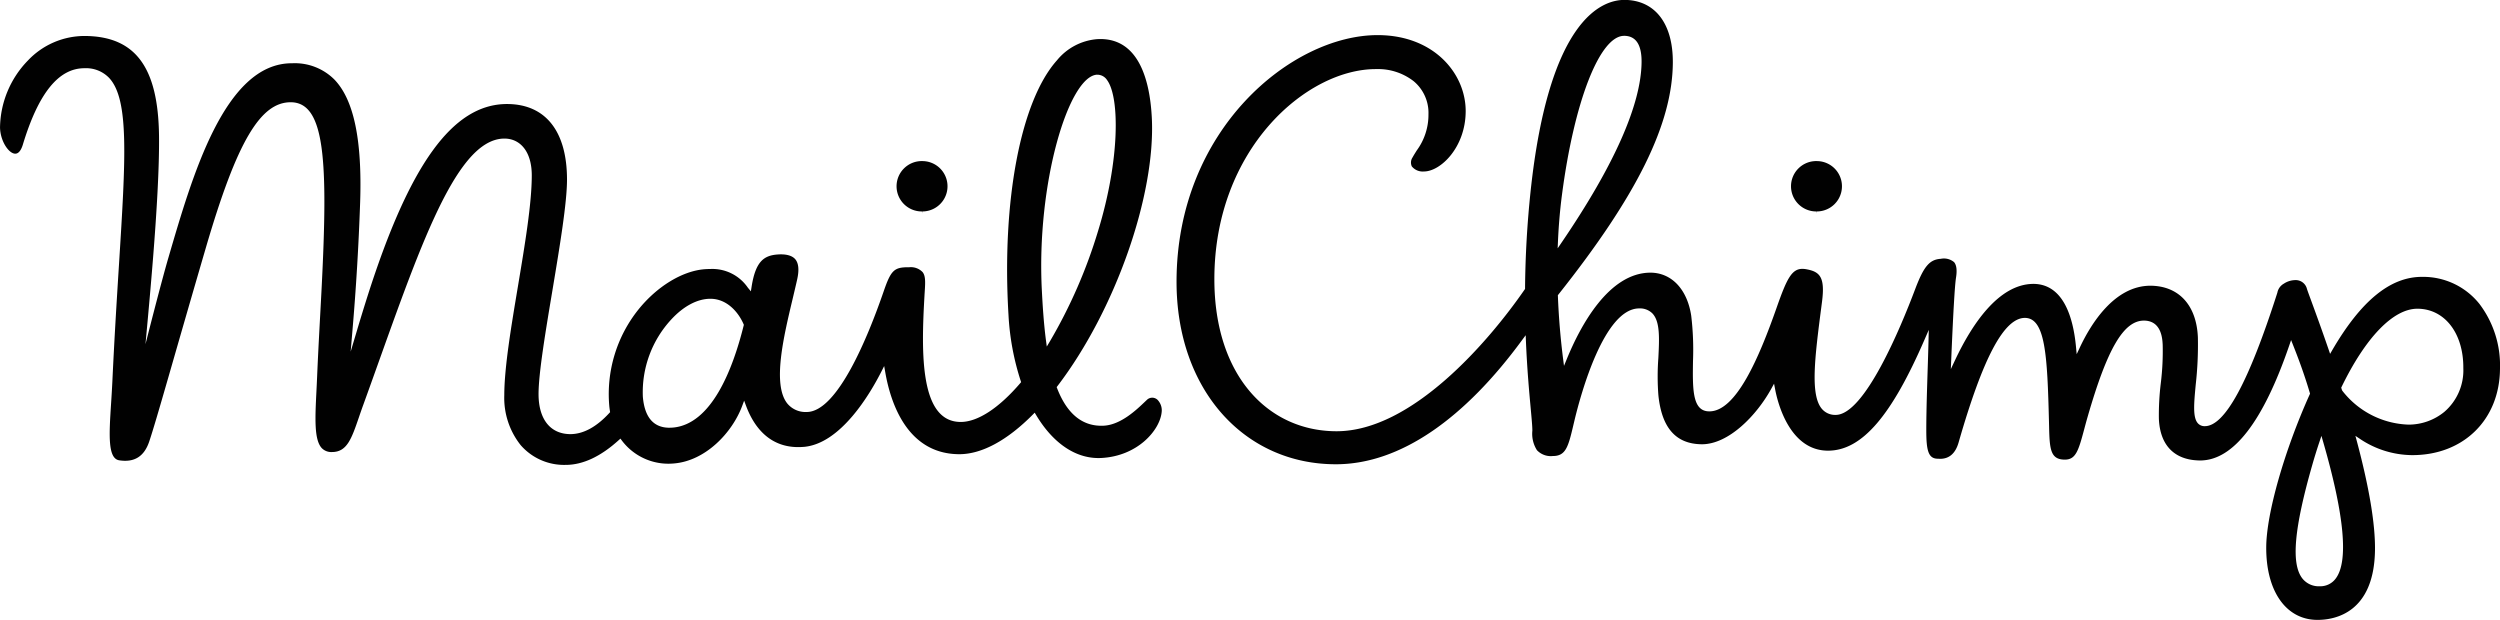 <svg xmlns="http://www.w3.org/2000/svg" width="462.51" height="114.681" viewBox="0 0 462.51 114.681">
  <path id="forest_mailchimp" d="M149.272,70.332v0ZM463.991,98.866l.159,0c9.476,0,16.145-6.565,16.217-15.961a18.865,18.865,0,0,0-3.784-11.989,13.288,13.288,0,0,0-10.6-5.028H465.9c-5.827,0-11.238,4.421-16.542,13.517l-.422.726-.271-.791c-1.339-3.9-2.532-7.146-3.245-9.09-.5-1.356-.72-1.964-.773-2.162a2.141,2.141,0,0,0-2.2-1.6,3.924,3.924,0,0,0-2.079.664,2.43,2.43,0,0,0-1.188,1.657l-.034.106c-5.309,16.556-9.685,24.594-13.394,24.594a1.64,1.64,0,0,1-1.275-.531c-.971-1.073-.733-3.626-.4-7.161a65.688,65.688,0,0,0,.4-8.655c-.218-6-3.5-9.6-8.774-9.637-6.7,0-11.048,7.138-13.05,11.394l-.6,1.268-.132-1.4c-.5-5.266-2.267-11.556-7.848-11.6-6.509,0-11.468,7.638-14.493,14.048l-.811,1.718.08-1.9c.359-8.549.654-13.6.877-15s.1-2.348-.355-2.888a2.916,2.916,0,0,0-2.461-.617c-2.084.132-3.149,1.4-4.754,5.651-2.635,6.982-9.338,23.225-14.691,23.225a3.2,3.2,0,0,1-2.518-1.077c-2.244-2.572-1.346-9.529-.1-19.154l.094-.728c.588-4.557-.414-5.53-2.89-5.985a4.262,4.262,0,0,0-.752-.073c-1.977,0-2.9,1.893-4.748,7.155-3.286,9.363-7.512,19.209-12.452,19.209a3.454,3.454,0,0,1-.541-.042c-2.618-.446-2.561-4.329-2.489-9.25a53.233,53.233,0,0,0-.328-8.4c-.739-4.888-3.617-7.939-7.517-7.97-7.78,0-13.027,9.963-15.467,15.9l-.553,1.344-.185-1.443q-.719-5.72-.944-11.485l-.007-.143.088-.112c14.561-18.329,21.1-31.557,21.183-42.89.056-7.24-3.284-11.589-8.935-11.633-4.132,0-13.956,3.442-17.37,35.318Q300.076,58.961,300,68l0,.119-.068.1c-6.662,9.642-20.88,26.229-34.8,26.229-12.577,0-22.612-10.176-22.612-28.137,0-24.078,17.043-38.862,29.869-38.862h.107a10.722,10.722,0,0,1,6.911,2.251A7.616,7.616,0,0,1,282.13,35.8a11.142,11.142,0,0,1-2.156,6.684c-.267.425-.537.847-.782,1.295a1.707,1.707,0,0,0-.145,1.667,2.592,2.592,0,0,0,2.248.944c3.053,0,7.67-4.42,7.72-11.078.053-6.969-5.818-14.15-16.292-14.15-15.85,0-37.2,17.413-37.2,45.634,0,19.963,12.516,33.76,29.471,33.76,12.031,0,23.933-8.615,34.473-23l.646-.872.046,1.083c.224,5.267.606,9.416.884,12.447.18,1.948.311,3.356.306,4.132a5.666,5.666,0,0,0,.851,3.609,3.522,3.522,0,0,0,2.93,1.078c2.367,0,2.842-1.614,3.779-5.6l.269-1.136c1.165-4.825,5.468-20.573,11.939-20.573a3.253,3.253,0,0,1,2.452.936c1.429,1.516,1.273,4.627,1.092,8.232a45.918,45.918,0,0,0,0,6.834c.609,6.108,3.247,9.1,8.062,9.13,4.945,0,10.106-5.325,12.829-10.274l.514-.932.2,1.048c.5,2.649,2.75,11.344,9.788,11.344,6.379,0,11.851-6.717,17.849-20.542l.786-1.805-.048,1.969c-.127,5.239-.411,11.636-.413,16.582,0,3.826.384,5.286,2.153,5.286l.4.018c1.7,0,2.848-1.013,3.422-3.015,4.514-15.731,8.414-23.057,12.279-23.057,3.784.029,4.139,6.949,4.443,19.176l.021.858c.092,4.276.247,6.169,2.9,6.188,2.016,0,2.517-1.584,3.56-5.483.2-.743.415-1.559.671-2.439,3.645-12.644,6.665-17.8,10.427-17.8,3.22.024,3.4,3.344,3.459,4.435a48.247,48.247,0,0,1-.349,7.143,48.969,48.969,0,0,0-.355,6.575c.2,4.945,2.9,7.689,7.624,7.725,6.126,0,11.656-7.165,16.5-21.292l.336-.984.384.969c.88,2.22,2.024,5.226,3.083,8.812l.04.136-.059.13c-4.69,10.413-8,22.012-8.046,28.209-.063,8.162,3.63,13.466,9.408,13.511h.1c3.143,0,10.47-1.263,10.613-12.942.059-4.787-1.073-11.555-3.359-20.121l-.263-.981.843.562a17.538,17.538,0,0,0,9.528,3Zm-157.9-39.61c.131-2.927.377-5.776.727-8.471,2.268-17.365,7-29.491,11.513-29.491h.021c2.151.016,3.227,1.643,3.205,4.834-.062,7.841-5.03,19.066-14.764,33.363l-.762,1.119.06-1.353Zm143.894,62.429a3.526,3.526,0,0,1-2.97,1.442,3.85,3.85,0,0,1-3.254-1.5c-2.06-2.751-1.479-9.219,1.881-20.959.4-1.4.837-2.813,1.3-4.193l.39-1.171.343,1.185C451.586,110.045,452.364,118.52,449.984,121.685Zm1.218-34.72-.071-.13-.142-.451.067-.134c4.463-9.2,9.578-14.469,14.028-14.469h.046c5.025.038,8.5,4.561,8.452,10.993a10.138,10.138,0,0,1-3.507,8.084,10.44,10.44,0,0,1-6.592,2.365,16.145,16.145,0,0,1-12.28-6.258Zm13.881-14.8v0ZM166.524,97.345c6.89-.55,12.356-9.921,14.386-13.926l.523-1.032.2,1.14c.975,5.631,4.038,15.092,13.62,15.168h.08c4.145,0,8.846-2.536,13.6-7.33l.349-.352.253.423c3.2,5.351,7.491,8.194,12.06,7.96,6.726-.35,10.809-5.116,11.168-8.427a2.786,2.786,0,0,0-.614-2.174,1.414,1.414,0,0,0-2.127-.134l-.308.291c-1.565,1.5-4.483,4.305-7.662,4.47-3.892.19-6.771-2.137-8.631-6.939l-.077-.2.131-.17c10.7-14,18.214-35.36,17.472-49.687-.342-6.631-2.27-14.536-9.512-14.536l-.54.014a10.7,10.7,0,0,0-7.5,3.928c-6.719,7.517-10.235,26.02-8.959,47.138A47.409,47.409,0,0,0,206.7,85.154l.07.208-.141.167c-3.971,4.641-7.89,7.2-11.035,7.2-7.566,0-7.311-12.686-6.713-23.2.13-2.268.321-3.713-.35-4.534a3.009,3.009,0,0,0-2.452-.888h-.136c-2.693,0-3.256.554-4.633,4.549-2.866,8.3-8.523,22.231-14.214,22.231a4.371,4.371,0,0,1-3.606-1.6c-2.76-3.523-.664-12.31,1.02-19.373.3-1.27.593-2.489.842-3.617.368-1.674.256-2.9-.336-3.635s-1.779-1.036-3.342-.912c-2.437.195-4,1.216-4.749,5.85l-.151.963-.567-.686a7.956,7.956,0,0,0-6.991-3.443q-.506,0-1.048.042c-4.11.337-8.79,3.2-12.216,7.475a25.027,25.027,0,0,0-5.377,17.786c.028.343.077.672.126,1l.028.18-.124.136c-2.392,2.606-4.83,3.929-7.246,3.929-3.728-.028-5.867-2.8-5.867-7.414,0-7.768,5.265-31.19,5.265-39.668,0-9.023-4.021-13.935-11-13.989h-.106c-10.2,0-18.14,11.568-25.744,35.369Q84.82,72.7,83.8,76.142l-1.068,3.579L83.047,76q1.032-11.967,1.441-23.976c.379-11.5-1.175-18.905-4.755-22.63a10.345,10.345,0,0,0-7.809-3.024h-.085c-12.475,0-18.451,21.039-22.8,35.885-1.313,4.482-3.9,14.591-5.63,21.5l1.024-1.664c.767-8.7,2.991-30.5,2.845-42.325-.158-12.686-4.381-18.373-13.7-18.444h-.115a14.424,14.424,0,0,0-10.45,4.548,18.136,18.136,0,0,0-5.151,12.4c.069,2.555,1.636,4.829,2.825,4.829.774,0,1.2-1.033,1.389-1.649,2.883-9.529,6.614-14.162,11.4-14.162a5.921,5.921,0,0,1,4.569,1.789c3.741,4.013,3.06,14.848,1.827,34.519-.4,6.34-.849,13.522-1.228,21.693q-.1,2.022-.236,4.043c-.364,5.673-.653,10.157,1.5,10.491,2.8.437,4.623-.7,5.556-3.471C46.847,92.241,49.949,81,55.952,60.463c5.759-19.709,10.11-26.88,15.677-26.88,6.431,0,6.911,11.043,5.732,34.346-.251,4.94-.587,10.536-.845,16.624-.036.856-.076,1.686-.117,2.484-.248,5.043-.443,9.019,1,10.544a2.448,2.448,0,0,0,1.868.714c2.788,0,3.626-2.444,5.015-6.5.245-.714.506-1.478.8-2.276,9.553-26.353,16.616-49.217,26.1-49.217,2.843,0,5.056,2.31,5.056,6.814,0,10.4-5.085,30.489-5.085,40.677a14.043,14.043,0,0,0,3.034,9.228,10.642,10.642,0,0,0,8.241,3.653h.073c3.172,0,6.476-1.541,9.825-4.58l.314-.284.252.341a10.784,10.784,0,0,0,9.6,4.26c5.892-.459,10.836-5.705,12.676-10.653l.36-.968.359.968c1.367,3.671,4.323,8.1,10.641,7.583Zm54.295-68.857.1,0a2.154,2.154,0,0,1,1.756,1c2.339,3.163,2.375,14.708-1.649,27.843a93.731,93.731,0,0,1-8.941,20.506l-.567.94-.145-1.088c-.417-3.177-.624-6.484-.768-9.3-1.026-19.855,4.979-39.634,10.212-39.906Zm-65.377,46.4c-2.062,8.3-6.016,18.313-13.146,18.887l-.58.024c-2.958,0-4.616-1.936-4.929-5.757a19.821,19.821,0,0,1,5.249-14.264c2.279-2.475,4.85-3.837,7.239-3.837h.048c3.015.023,5.129,2.444,6.1,4.7l.052.117-.032.128Zm33.068-30.419a4.659,4.659,0,1,0-.071,9.316l.038.382v-.382a4.658,4.658,0,1,0,.033-9.316Zm165.477,0a4.659,4.659,0,1,0-.071,9.316l.037.382v-.382a4.658,4.658,0,1,0,.034-9.316Z" transform="translate(-17.858 -14.666)" fill="#010101"/>
</svg>
